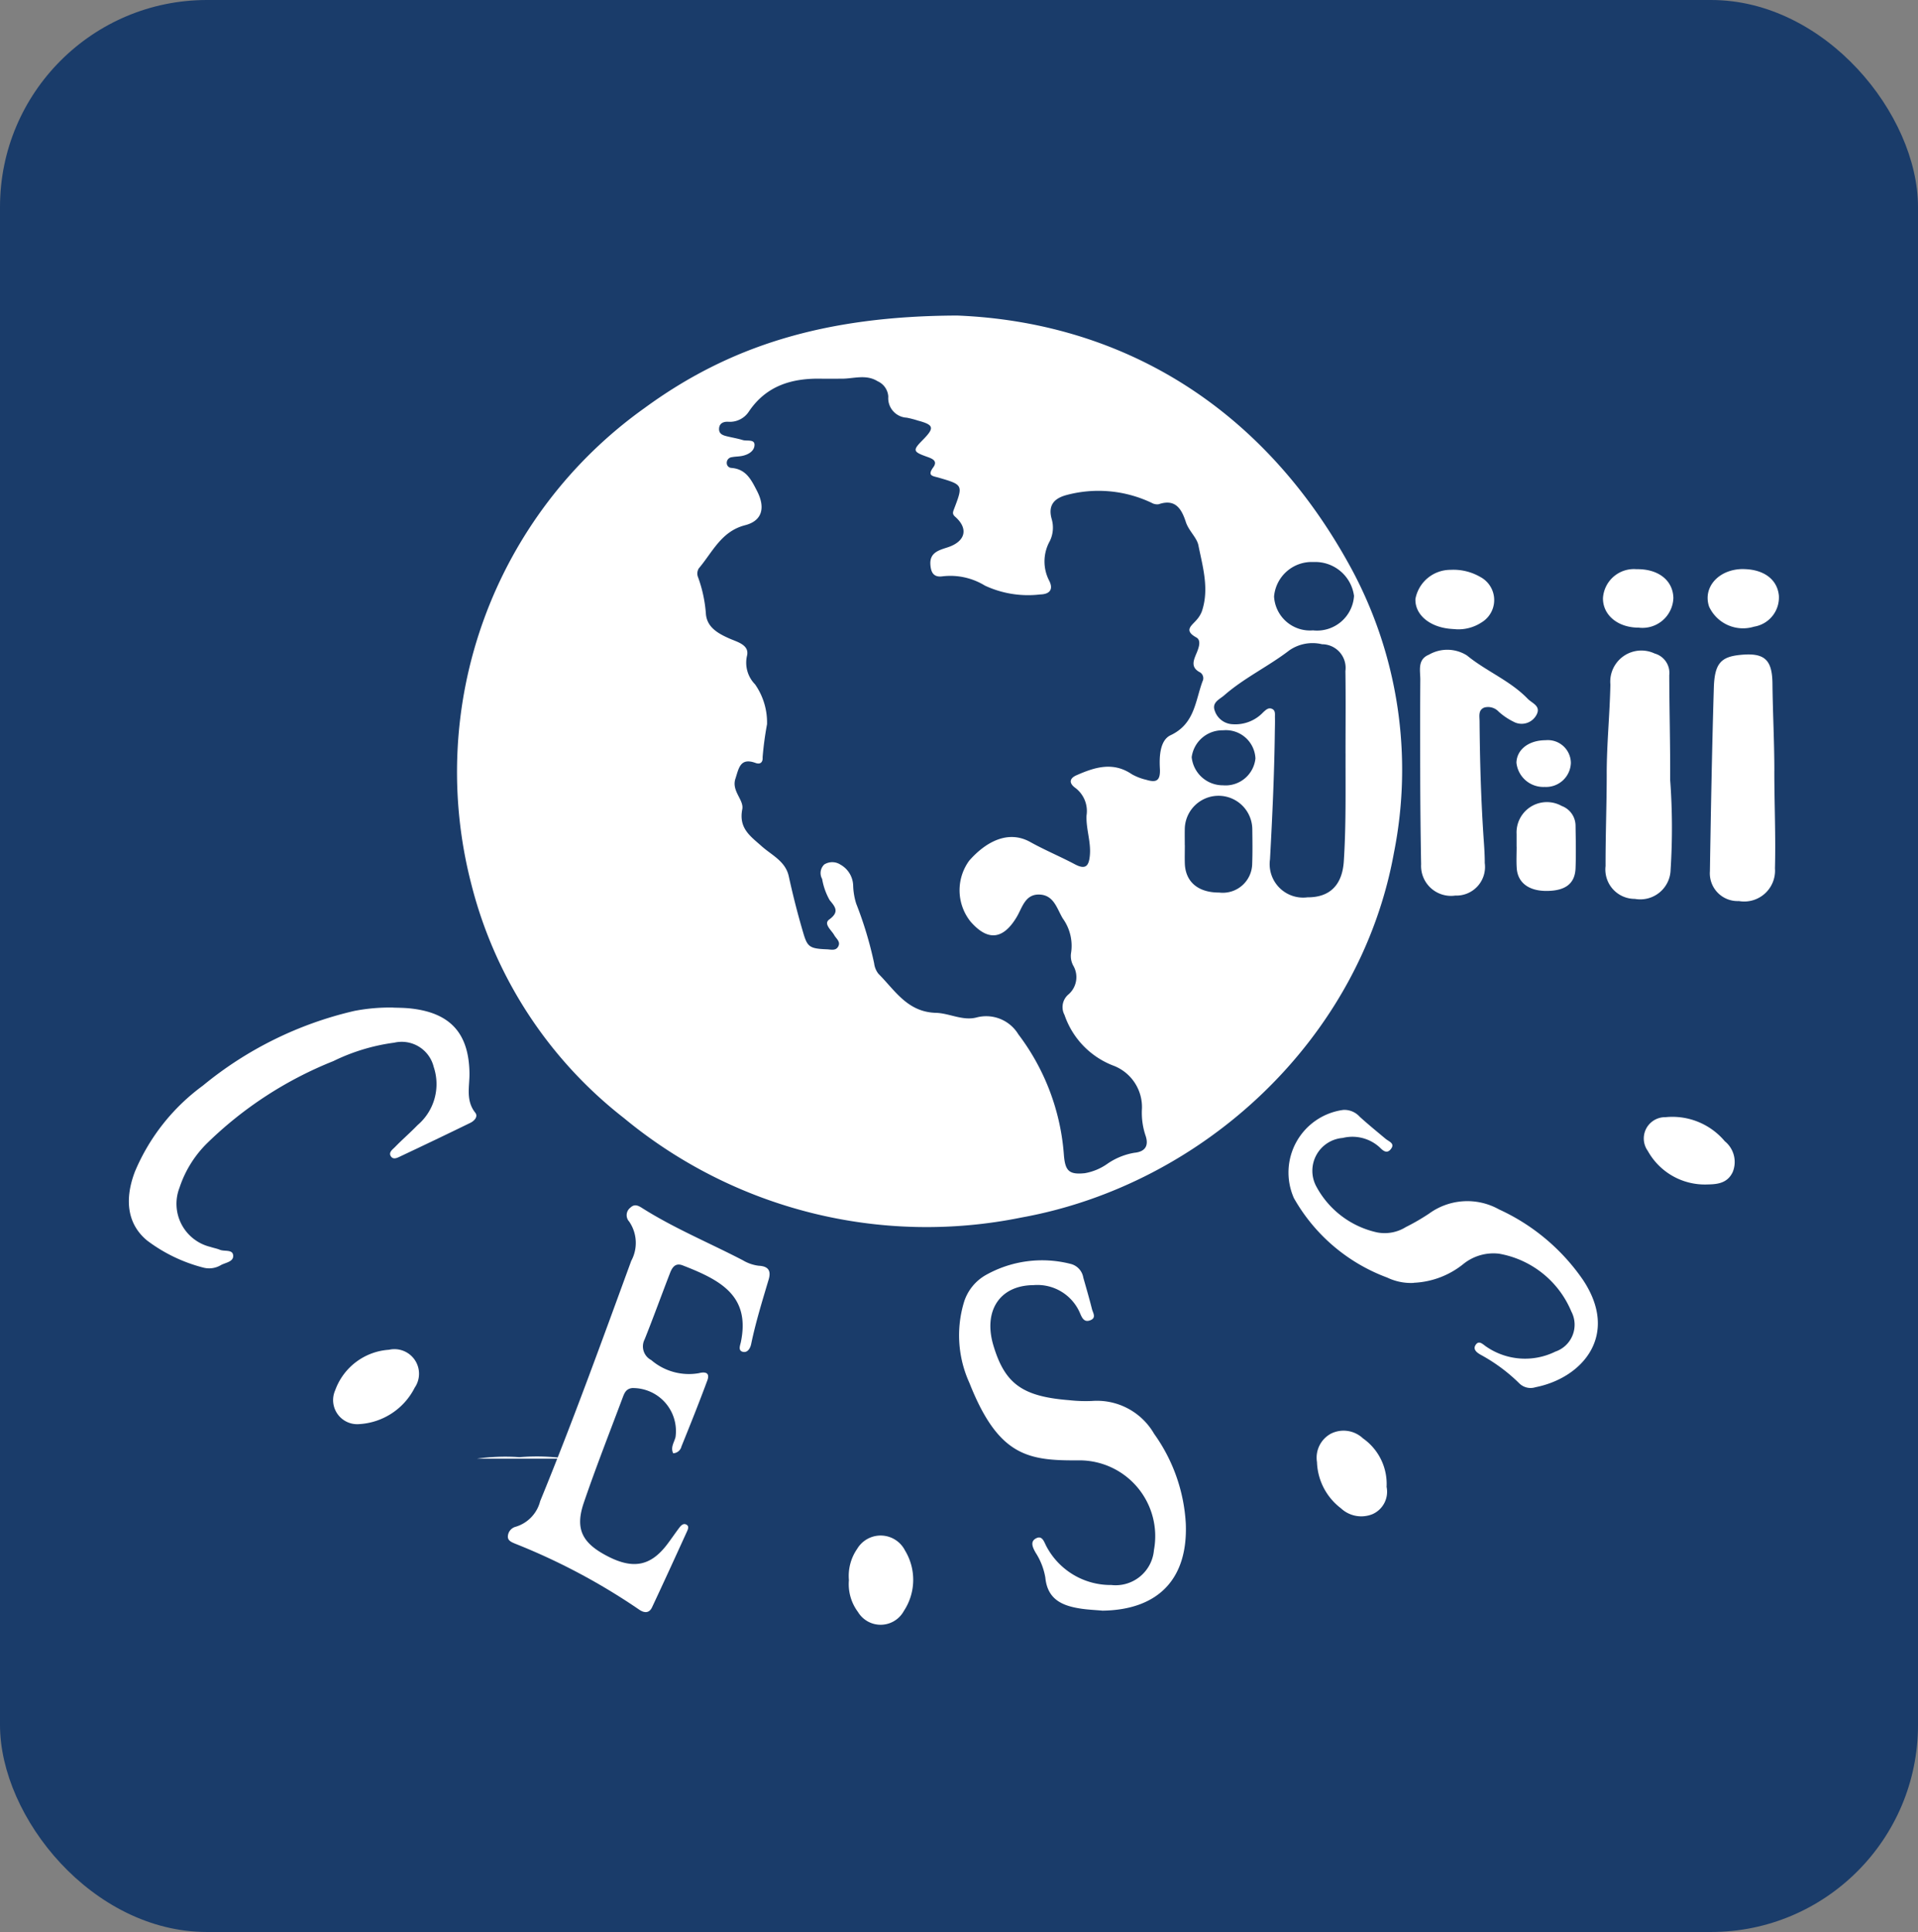<svg xmlns="http://www.w3.org/2000/svg" xmlns:xlink="http://www.w3.org/1999/xlink" width="139" height="140" viewBox="0 0 139 140">
  <rect x="0" y="0" width="139" height="140" fill="#808080" stroke="none"/>
  <defs>
    <clipPath id="clip-path">
      <rect id="Rectángulo_73" data-name="Rectángulo 73" width="119.588" height="94.872" fill="#fff"/>
    </clipPath>
  </defs>
  <g id="Grupo_362" data-name="Grupo 362" transform="translate(-600 -931)">
    <rect id="Rectángulo_20" data-name="Rectángulo 20" width="139" height="140" rx="15" transform="translate(600 931)" fill="#1a3c6a"/>
    <g id="Grupo_31" data-name="Grupo 31" transform="translate(609.338 953.866)">
      <path id="Trazado_3" data-name="Trazado 3" d="M94.1,320.745a14.484,14.484,0,0,1,3.089-.111,15.274,15.274,0,0,1,3.477.111Z" transform="translate(-68.882 -237.907)" fill="#fff"/>
      <g id="Grupo_336" data-name="Grupo 336" transform="translate(0 0)" clip-path="url(#clip-path)">
        <path id="Trazado_230" data-name="Trazado 230" d="M140.072,0c11.52.467,22.006,6.253,28.561,18.345a30.712,30.712,0,0,1,3.082,20.582c-2.439,13.5-13.807,24.051-27,26.434a34.4,34.4,0,0,1-28.795-7.2,31.146,31.146,0,0,1-11.067-16.952A32.384,32.384,0,0,1,117.4,6.706C123.526,2.219,130.413.031,140.072,0m-8.4,4.576c-.48,0-.961.009-1.441,0-2.135-.045-3.993.493-5.266,2.381a1.643,1.643,0,0,1-1.505.739c-.323-.015-.636.1-.654.5s.3.491.613.565c.367.088.742.151,1.1.26.3.092.852-.075.855.341,0,.462-.456.727-.927.815-.235.044-.48.039-.714.086a.409.409,0,0,0-.37.423.352.352,0,0,0,.318.354c1.064.08,1.433.809,1.874,1.669.6,1.165.427,2.154-.867,2.486-1.727.443-2.359,1.956-3.35,3.124a.711.711,0,0,0-.075.587,9.793,9.793,0,0,1,.585,2.661c.054,1.007.859,1.463,1.723,1.844.558.246,1.456.457,1.257,1.253a2.236,2.236,0,0,0,.585,2.06,4.813,4.813,0,0,1,.869,2.889,23.512,23.512,0,0,0-.321,2.4c.027.339-.149.54-.512.407-1.124-.411-1.214.4-1.46,1.147-.293.888.627,1.532.5,2.2-.277,1.394.589,1.961,1.408,2.692.726.648,1.72,1.08,1.959,2.17.278,1.268.592,2.523.954,3.774.377,1.306.412,1.47,1.8,1.522.3.011.658.132.836-.213s-.148-.552-.294-.813c-.2-.362-.8-.816-.364-1.134.763-.553.431-.919.034-1.4a4.717,4.717,0,0,1-.547-1.54.86.86,0,0,1,.156-1.049,1.09,1.09,0,0,1,1.176.015,1.8,1.8,0,0,1,.917,1.518,4.84,4.84,0,0,0,.221,1.309,27.17,27.17,0,0,1,1.3,4.326,1.517,1.517,0,0,0,.306.749c1.207,1.207,2.1,2.78,4.175,2.836.962.026,1.934.593,2.928.338a2.725,2.725,0,0,1,3.041,1.218,16.446,16.446,0,0,1,3.3,8.735c.092,1.152.363,1.451,1.522,1.328a4.032,4.032,0,0,0,1.6-.66,4.871,4.871,0,0,1,1.982-.818c.85-.081,1.058-.572.8-1.288a5.179,5.179,0,0,1-.246-1.917,3.213,3.213,0,0,0-2-3.083,6.01,6.01,0,0,1-3.612-3.7,1.2,1.2,0,0,1,.3-1.5,1.655,1.655,0,0,0,.337-2.068,1.46,1.46,0,0,1-.168-.894,3.386,3.386,0,0,0-.594-2.529c-.433-.721-.642-1.7-1.7-1.734-1.039-.03-1.232.946-1.641,1.629q-1.483,2.479-3.353.319a3.636,3.636,0,0,1-.091-4.4c1.156-1.319,2.785-2.272,4.435-1.351,1.048.584,2.163,1.045,3.223,1.608.808.429,1.025.1,1.091-.673.082-.975-.289-1.9-.243-2.865a2.1,2.1,0,0,0-.812-1.995c-.46-.33-.453-.681.086-.918,1.319-.58,2.64-1,4-.078a3.883,3.883,0,0,0,1.047.406c.731.224,1.045.088.994-.82-.048-.855,0-2.04.774-2.406,1.747-.821,1.788-2.463,2.314-3.9a.5.5,0,0,0-.164-.649c-.71-.362-.494-.858-.27-1.391.161-.382.366-.937-.013-1.146-.944-.52-.326-.858.027-1.281a2,2,0,0,0,.375-.612c.548-1.622.063-3.22-.252-4.787-.112-.557-.7-1.047-.905-1.674-.307-.935-.74-1.721-1.971-1.3a.782.782,0,0,1-.5-.095,8.964,8.964,0,0,0-6.168-.575c-.937.248-1.359.765-1.091,1.731a2.225,2.225,0,0,1-.131,1.606,3.023,3.023,0,0,0-.052,2.863c.336.651.032.991-.644,1.007a7.4,7.4,0,0,1-4.007-.639,4.79,4.79,0,0,0-3.065-.675c-.68.1-.85-.315-.888-.841-.063-.869.595-1.046,1.235-1.253,1.311-.423,1.547-1.356.559-2.224-.206-.181-.173-.315-.092-.527.678-1.774.677-1.784-1.088-2.3-.427-.125-.872-.118-.406-.753.356-.486-.113-.642-.469-.77-1.006-.359-1.034-.462-.3-1.205.878-.888.824-1.1-.354-1.415a7.008,7.008,0,0,0-.8-.207A1.413,1.413,0,0,1,135.07,5.88a1.3,1.3,0,0,0-.773-1.119c-.845-.527-1.746-.179-2.62-.185m36.529,27.151c0-1.989.021-3.978-.008-5.967a1.714,1.714,0,0,0-1.693-1.942,2.961,2.961,0,0,0-2.367.44c-1.517,1.166-3.265,1.99-4.713,3.253-.351.306-.911.514-.7,1.114a1.428,1.428,0,0,0,1.305.99,2.777,2.777,0,0,0,2.216-.873c.176-.153.36-.358.63-.242s.209.4.215.63c.008.308,0,.617-.007.926-.036,3.12-.181,6.236-.352,9.352a2.427,2.427,0,0,0,2.716,2.75c1.639.01,2.525-.911,2.634-2.618.168-2.6.119-5.209.126-7.814M156.56,38.369c0,.445-.013.891,0,1.335.046,1.338.965,2.112,2.488,2.108a2.133,2.133,0,0,0,2.394-2.1c.031-.821.018-1.643.008-2.465a2.447,2.447,0,0,0-4.894,0c-.007.377,0,.753,0,1.13m9.324-15.56a2.686,2.686,0,0,0,2.942-2.5,2.833,2.833,0,0,0-2.936-2.456,2.737,2.737,0,0,0-2.859,2.5,2.61,2.61,0,0,0,2.853,2.45m-6.545,11.23a2.177,2.177,0,0,0,2.342-1.947,2.145,2.145,0,0,0-2.353-2.039A2.243,2.243,0,0,0,157.057,32a2.267,2.267,0,0,0,2.281,2.04" transform="translate(-80.032)" fill="#fff"/>
        <path id="Trazado_231" data-name="Trazado 231" d="M131.844,299.331c-.215-.432.074-.8.166-1.179a3.116,3.116,0,0,0-3.145-3.549c-.435.049-.559.355-.679.674-.95,2.538-1.945,5.061-2.82,7.625-.656,1.921-.128,2.947,1.774,3.914,1.82.925,3.074.671,4.251-.87.312-.409.6-.84.91-1.247.123-.159.3-.328.521-.188.178.115.091.323.024.471-.84,1.841-1.679,3.681-2.54,5.512-.217.461-.6.4-.952.149a45.912,45.912,0,0,0-8.976-4.768c-.249-.108-.551-.217-.517-.557a.76.76,0,0,1,.574-.668A2.6,2.6,0,0,0,122.2,302.8c2.355-5.746,4.468-11.585,6.6-17.414a2.73,2.73,0,0,0-.149-2.848.685.685,0,0,1,.089-1.011c.338-.326.644-.1.928.078,2.3,1.444,4.813,2.485,7.216,3.734a2.955,2.955,0,0,0,1.155.4c.739.034.9.4.718,1.006-.459,1.546-.937,3.085-1.265,4.667-.063.3-.254.652-.611.562s-.183-.475-.134-.71c.684-3.328-1.429-4.471-4.219-5.552-.538-.208-.764.158-.919.56-.619,1.6-1.2,3.211-1.837,4.8a1.113,1.113,0,0,0,.477,1.5,4.187,4.187,0,0,0,3.454.951c.486-.126.814-.02.612.527-.594,1.606-1.233,3.2-1.875,4.784a.641.641,0,0,1-.6.494" transform="translate(-92.392 -216.883)" fill="#fff"/>
        <path id="Trazado_232" data-name="Trazado 232" d="M272.891,324.216c-.512-.046-1.027-.066-1.535-.142-1.334-.2-2.435-.646-2.59-2.254a4.821,4.821,0,0,0-.709-1.811c-.185-.333-.413-.769,0-1.011.489-.289.62.252.784.554a5.262,5.262,0,0,0,4.711,2.807,2.785,2.785,0,0,0,3.085-2.532,5.493,5.493,0,0,0-5.379-6.5c-3.693.029-5.872-.242-7.992-5.608a8.311,8.311,0,0,1-.375-5.924,3.428,3.428,0,0,1,1.525-1.877,8.324,8.324,0,0,1,6.171-.83,1.227,1.227,0,0,1,.931,1c.216.758.437,1.516.629,2.281.067.267.332.62-.108.8s-.6-.133-.748-.48a3.354,3.354,0,0,0-3.385-2.06c-2.466.016-3.652,1.888-2.9,4.384.833,2.773,2.1,3.688,5.5,3.954a10.714,10.714,0,0,0,1.645.055,4.782,4.782,0,0,1,4.5,2.384,12.32,12.32,0,0,1,2.295,6.518c.156,4.024-2.026,6.242-6.043,6.294" transform="translate(-202.347 -230.369)" fill="#fff"/>
        <path id="Trazado_233" data-name="Trazado 233" d="M19.155,218.845c.256.012.773.006,1.284.063,2.876.32,4.2,1.813,4.246,4.673.015.966-.292,1.981.419,2.878.225.283-.07.6-.36.738q-2.5,1.219-5.009,2.4c-.228.107-.561.313-.748.021s.139-.5.316-.685c.526-.54,1.1-1.035,1.624-1.577a3.9,3.9,0,0,0,1.167-4.21,2.387,2.387,0,0,0-2.862-1.76,14.27,14.27,0,0,0-4.411,1.335,27.84,27.84,0,0,0-9.167,5.967,8.072,8.072,0,0,0-1.984,3.21,3.214,3.214,0,0,0,2.237,4.286c.228.077.469.117.689.209.33.138.912-.041.962.39.057.482-.542.532-.883.719a1.665,1.665,0,0,1-1.3.177,11.491,11.491,0,0,1-4.051-1.956c-1.4-1.154-1.68-2.905-.884-4.993A14.83,14.83,0,0,1,5.362,224.5a26.738,26.738,0,0,1,10.977-5.415,13.547,13.547,0,0,1,2.815-.244" transform="translate(0 -168.695)" fill="#fff"/>
        <path id="Trazado_234" data-name="Trazado 234" d="M375.651,263.708a3.973,3.973,0,0,1-1.918-.387,12.929,12.929,0,0,1-6.76-5.756,4.577,4.577,0,0,1,3.585-6.394,1.5,1.5,0,0,1,1.187.5c.61.552,1.248,1.074,1.878,1.6.243.2.72.334.352.767-.282.332-.566.071-.785-.151a2.934,2.934,0,0,0-2.685-.683,2.389,2.389,0,0,0-1.9,3.532,6.6,6.6,0,0,0,4.39,3.311,2.9,2.9,0,0,0,2.085-.383,15.657,15.657,0,0,0,1.692-.981,4.707,4.707,0,0,1,5.068-.3,14.912,14.912,0,0,1,6.077,5.1c2.674,4.007-.034,7.112-3.437,7.784a1.168,1.168,0,0,1-1.15-.257,12.41,12.41,0,0,0-2.8-2.083c-.269-.148-.609-.383-.393-.719.252-.392.552-.021.783.123a4.963,4.963,0,0,0,5,.355,2.057,2.057,0,0,0,1.157-2.907,6.98,6.98,0,0,0-5.24-4.188,3.474,3.474,0,0,0-2.6.76,6.148,6.148,0,0,1-3.581,1.348" transform="translate(-282.539 -193.609)" fill="#fff"/>
        <path id="Trazado_235" data-name="Trazado 235" d="M408.334,114.23c0-2.128-.008-4.257.008-6.385,0-.66-.218-1.455.618-1.8a2.667,2.667,0,0,1,2.763.052c1.4,1.146,3.127,1.821,4.4,3.136.335.346,1.006.529.622,1.2a1.217,1.217,0,0,1-1.624.477,4.666,4.666,0,0,1-1.1-.741,1.049,1.049,0,0,0-1.034-.3c-.457.176-.353.621-.35.984.023,2.918.108,5.834.311,8.745.036.513.068,1.028.066,1.542a2.075,2.075,0,0,1-2.136,2.357,2.17,2.17,0,0,1-2.477-2.264q-.063-3.5-.066-7h0" transform="translate(-314.749 -81.466)" fill="#fff"/>
        <path id="Trazado_236" data-name="Trazado 236" d="M504.664,115.6c0,2.335.107,4.731.046,7.064a2.235,2.235,0,0,1-2.615,2.367,2.011,2.011,0,0,1-2.1-2.16c.071-4.429.151-8.858.284-13.286.053-1.764.508-2.247,1.9-2.389,1.754-.179,2.332.313,2.35,2.077.022,2.128.137,4.2.137,6.326h0" transform="translate(-385.414 -82.603)" fill="#fff"/>
        <path id="Trazado_237" data-name="Trazado 237" d="M467.1,115.041c0-2.193.222-4.295.266-6.487a2.256,2.256,0,0,1,3.212-2.244,1.457,1.457,0,0,1,1.056,1.568c.008,2.536.076,5.073.067,7.609a47.291,47.291,0,0,1,.031,6.469,2.2,2.2,0,0,1-2.592,2.133,2.13,2.13,0,0,1-2.123-2.38c-.006-2.192.084-4.476.084-6.668h0" transform="translate(-359.998 -81.818)" fill="#fff"/>
        <path id="Trazado_238" data-name="Trazado 238" d="M438.859,157.175c0-.309,0-.618,0-.927a2.2,2.2,0,0,1,3.273-2.032,1.532,1.532,0,0,1,1,1.427c.016,1.03.04,2.062,0,3.09-.046,1.108-.731,1.624-2.063,1.639-1.312.015-2.129-.586-2.2-1.653-.034-.513-.006-1.03-.006-1.545h-.007" transform="translate(-338.288 -118.677)" fill="#fff"/>
        <path id="Trazado_239" data-name="Trazado 239" d="M66.476,332.388a1.747,1.747,0,0,1-1.742-2.456,4.455,4.455,0,0,1,3.9-2.932,1.782,1.782,0,0,1,1.859,2.749,4.818,4.818,0,0,1-4.021,2.639" transform="translate(-49.778 -252.057)" fill="#fff"/>
        <path id="Trazado_240" data-name="Trazado 240" d="M227.661,389.014a3.443,3.443,0,0,1,.595-2.258,1.981,1.981,0,0,1,3.467.107,4.1,4.1,0,0,1-.084,4.394,1.917,1.917,0,0,1-3.322.067,3.369,3.369,0,0,1-.656-2.31" transform="translate(-175.477 -297.38)" fill="#fff"/>
        <path id="Trazado_241" data-name="Trazado 241" d="M483.7,258.29a4.73,4.73,0,0,1-4.266-2.433,1.543,1.543,0,0,1,1.279-2.444,4.963,4.963,0,0,1,4.3,1.742,1.932,1.932,0,0,1,.575,2.234c-.405.867-1.218.887-1.886.9" transform="translate(-369.354 -195.323)" fill="#fff"/>
        <path id="Trazado_242" data-name="Trazado 242" d="M380.775,356.66a1.772,1.772,0,0,1-1.007,1.987,2.157,2.157,0,0,1-2.3-.421,4.385,4.385,0,0,1-1.735-3.351,1.977,1.977,0,0,1,1.034-2.068,2.05,2.05,0,0,1,2.3.354,4.034,4.034,0,0,1,1.712,3.5" transform="translate(-289.628 -271.796)" fill="#fff"/>
        <path id="Trazado_243" data-name="Trazado 243" d="M409.8,84.68c-.1-.008-.3-.017-.506-.04-1.472-.166-2.474-1.059-2.428-2.158a2.583,2.583,0,0,1,2.538-2.106,3.882,3.882,0,0,1,2.162.515,1.893,1.893,0,0,1,.085,3.3,3.063,3.063,0,0,1-1.851.491" transform="translate(-313.626 -61.949)" fill="#fff"/>
        <path id="Trazado_244" data-name="Trazado 244" d="M501.933,80.179c1.448.03,2.4.752,2.522,1.9a2.14,2.14,0,0,1-1.795,2.27A2.71,2.71,0,0,1,499.4,82.9c-.486-1.436.746-2.761,2.532-2.724" transform="translate(-384.877 -61.805)" fill="#fff"/>
        <path id="Trazado_245" data-name="Trazado 245" d="M468.818,84.424c-1.518.018-2.636-.892-2.625-2.135a2.245,2.245,0,0,1,2.434-2.1c1.57-.028,2.633.8,2.669,2.077a2.241,2.241,0,0,1-2.478,2.163" transform="translate(-359.362 -61.809)" fill="#fff"/>
        <path id="Trazado_246" data-name="Trazado 246" d="M440.936,134.287a1.67,1.67,0,0,1,1.829,1.648,1.8,1.8,0,0,1-1.9,1.737,1.961,1.961,0,0,1-2.045-1.758c.027-.957.9-1.627,2.117-1.626" transform="translate(-338.26 -103.514)" fill="#fff"/>
      </g>
    </g>
  </g>
</svg>
